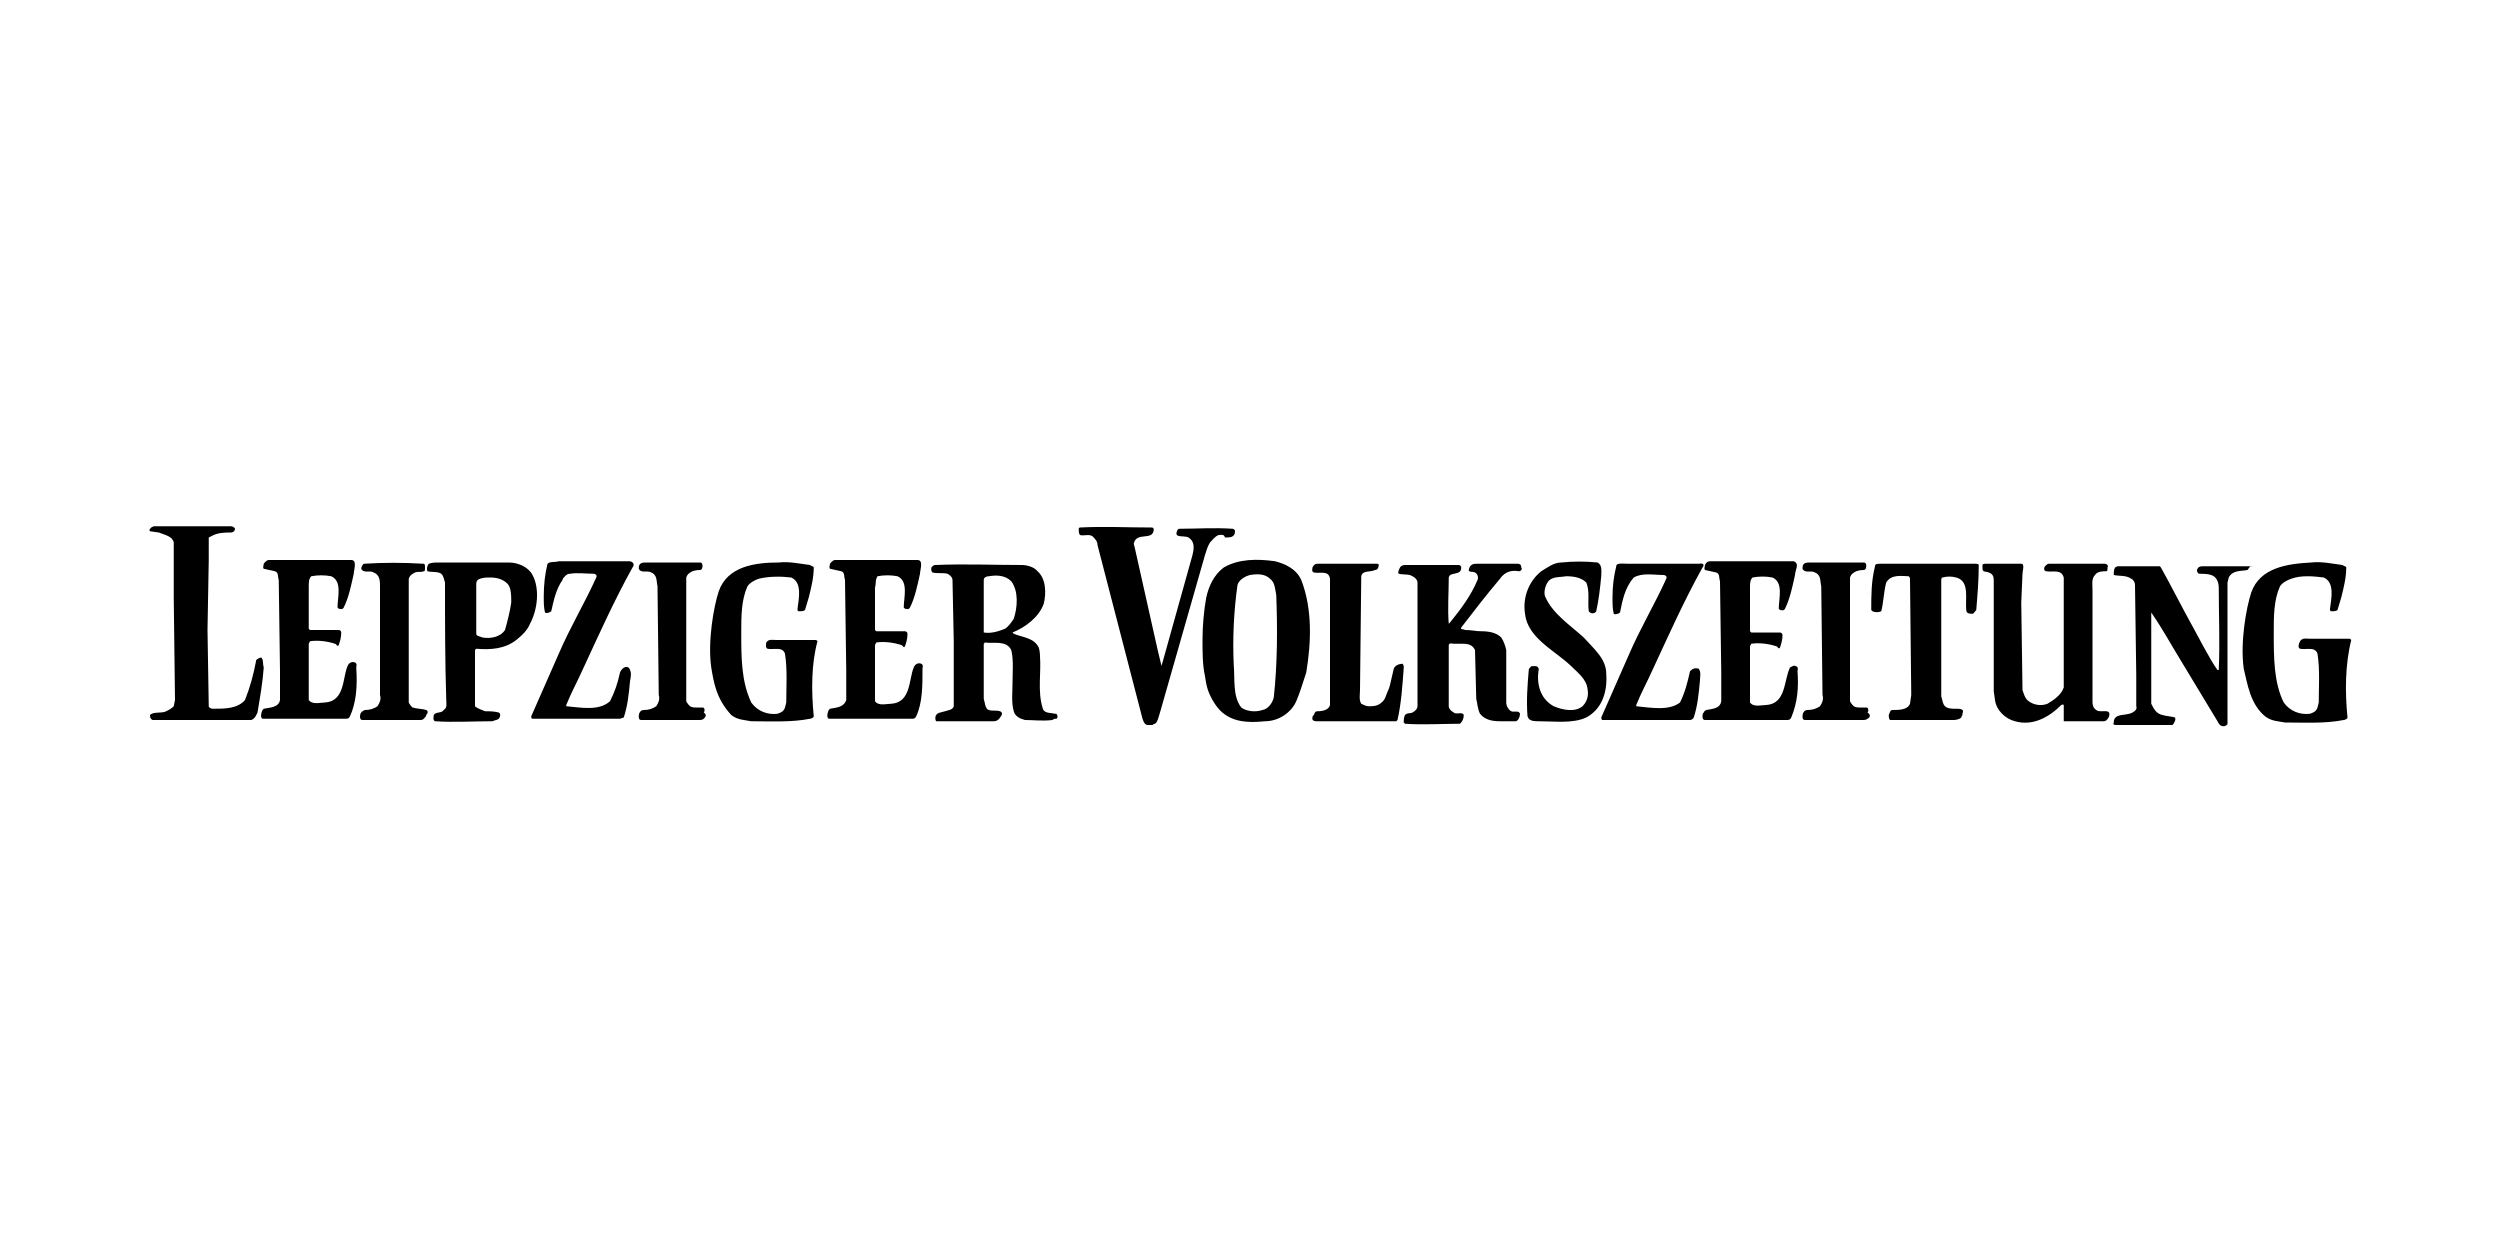 <?xml version="1.0" encoding="UTF-8"?>
<!-- Generator: Adobe Illustrator 27.8.0, SVG Export Plug-In . SVG Version: 6.00 Build 0)  -->
<svg xmlns="http://www.w3.org/2000/svg" xmlns:xlink="http://www.w3.org/1999/xlink" version="1.1" id="Ebene_1" x="0px" y="0px" viewBox="0 0 200 100" style="enable-background:new 0 0 200 100;" xml:space="preserve">
<style type="text/css">
	.st0{fill-rule:evenodd;clip-rule:evenodd;}
	.st1{fill:#050404;}
</style>
<g>
	<path class="st0" d="M103.7,56.1c-0.4,0.9-1.4,1.6-2.5,1.6c-1,0.1-2,0.1-2.8-0.3c-0.6-0.3-1-0.7-1.4-1.4c-0.4-0.7-0.5-1.2-0.6-1.9   c-0.2-0.9-0.2-1.9-0.2-2.9c0-1.1,0.1-2.3,0.3-3.4c0.2-0.9,0.6-1.8,1.4-2.4c1.2-0.7,2.7-0.7,4.1-0.5c0.8,0.2,1.7,0.6,2.1,1.5   c0.9,2.3,0.8,5,0.4,7.4C104.2,54.7,104,55.4,103.7,56.1 M101.9,55.8c-0.1,0.4-0.4,0.9-0.9,1c-0.6,0.2-1.3,0.1-1.7-0.2   c-0.7-0.9-0.5-2.3-0.6-3.4c-0.1-2.1,0-4.3,0.3-6.4c0.1-0.4,0.6-0.7,1-0.8c0.6-0.1,1.2-0.1,1.6,0.3c0.4,0.3,0.4,0.8,0.5,1.3   C102.2,50.2,102.2,53.1,101.9,55.8 M84.5,57.5c-0.1,0-0.2,0-0.3,0.1c-0.8,0.1-1.5,0-2.2,0c-0.4-0.1-0.8-0.3-0.9-0.7   c-0.2-0.7-0.1-1.5-0.1-2.2c0-0.9,0.1-1.9-0.1-2.7c-0.4-0.8-1.4-0.5-2.1-0.6l-0.1,0.1l0,4.4c0.1,0.3,0.1,0.8,0.4,0.9   c0.3,0.1,0.6,0,0.9,0.1c0.3,0.1,0.1,0.4,0,0.5c-0.1,0.2-0.3,0.3-0.5,0.3c-0.2,0-4.6,0-4.6,0c-0.1-0.1-0.1-0.4,0-0.5   c0.1-0.2,0.4-0.2,0.7-0.3c0.3-0.1,0.6-0.1,0.7-0.4l0-5.2l-0.1-4.9c0-0.2-0.2-0.4-0.4-0.5c-0.4-0.1-0.8,0-1.2-0.1   c-0.1-0.1-0.1-0.2-0.1-0.3c0-0.1,0-0.1,0.1-0.2c0.1-0.1,0.2-0.1,0.2-0.1c2.4-0.1,4.6,0,7,0c0.2,0,0.9,0.1,1.2,0.5   c0.7,0.6,0.7,1.8,0.5,2.6c-0.4,1.1-1.5,1.9-2.5,2.3l0.1,0.1c0.7,0.3,1.6,0.3,2,1.1c0.1,0.3,0.1,0.7,0.1,0.7   c0.1,1.3-0.2,2.8,0.2,4.1c0.1,0.5,0.6,0.4,1,0.5c0.1,0,0.1,0,0.1,0c0.1,0.1,0.1,0.2,0.1,0.3C84.6,57.3,84.6,57.5,84.5,57.5    M80.4,50.3c-0.5,0.2-1.1,0.4-1.7,0.3l0-0.3l0-3.9c0-0.2,0.2-0.3,0.4-0.3c0.6-0.1,1.3-0.1,1.8,0.4c0.6,0.8,0.5,2.1,0.2,3   C80.9,49.8,80.7,50.1,80.4,50.3 M41.3,51.2c-0.9,0.7-2,0.8-3.2,0.7l-0.1,0.1l0,4.5c0.2,0.2,0.6,0.3,0.8,0.4c0.4,0,0.7,0,1.1,0.1   c0.2,0.1,0.1,0.4,0,0.5c-0.1,0.1-0.3,0.1-0.5,0.2c-1.5,0-3.1,0.1-4.6,0c-0.2-0.1-0.1-0.4-0.1-0.5c0.2-0.3,0.6-0.1,0.8-0.4   c0.3-0.2,0.2-0.5,0.2-0.8c-0.1-3.1-0.1-6.3-0.1-9.4c-0.1-0.3-0.1-0.5-0.3-0.7c-0.3-0.2-0.7-0.1-1.1-0.2c-0.1-0.2,0-0.5,0.1-0.6   C34.6,45,34.8,45,35,45l5.7,0c0.8,0,1.6,0.4,1.9,1c0.6,1.1,0.4,2.8-0.2,3.9C42.2,50.4,41.8,50.8,41.3,51.2 M40.4,50.4   C40,51,39.2,51.1,38.6,51c-0.2-0.1-0.5-0.1-0.5-0.3l0-3.9c0-0.2,0-0.4,0.3-0.5c0.3-0.1,0.5-0.1,0.8-0.1c0.5,0,1,0.1,1.4,0.5   c0.3,0.3,0.3,1,0.3,1.5C40.8,48.9,40.6,49.7,40.4,50.4 M56.3,57.5c-0.1,0.1-0.3,0.1-0.3,0.1l-4.7,0c-0.2,0-0.2-0.2-0.2-0.3   c0-0.2,0.1-0.5,0.4-0.5c0.4,0,0.7-0.1,1-0.3c0.2-0.3,0.3-0.6,0.2-0.9l-0.1-8.7c-0.1-0.4,0-0.9-0.5-1.1c-0.3-0.2-0.8,0.1-1-0.3   c0-0.2,0-0.5,0.5-0.5c0.6,0,1.2,0,1.7,0c0.9,0,1.7,0,2.7,0c0.2,0,0.2,0.2,0.2,0.3c0,0.2-0.1,0.3-0.2,0.3c-0.1,0-0.3,0-0.6,0.1   c-0.2,0.1-0.4,0.2-0.5,0.5l0,9.9c0.1,0.2,0.2,0.3,0.3,0.4c0.2,0.1,0.3,0.1,0.5,0.1c0,0,0.3,0,0.5,0c0.2,0,0.2,0.3,0.1,0.4   C56.6,57.2,56.4,57.4,56.3,57.5 M136.2,45.4c-1.5,2.7-2.7,5.4-4,8.2c-0.4,0.9-0.9,1.8-1.3,2.8l0,0.1c1.1,0.1,2.6,0.4,3.5-0.3   c0.4-0.8,0.6-1.6,0.8-2.5c0.2-0.2,0.4-0.3,0.7-0.2c0.2,0.3,0.1,0.6,0.1,0.9c-0.1,1.1-0.2,2.1-0.5,3c-0.1,0.2-0.3,0.2-0.3,0.2l-7,0   c-0.1,0-0.1-0.2-0.1-0.2l2.2-5c0.9-2.1,2.1-4.1,3-6.1c0.1-0.2-0.1-0.3-0.2-0.3c-0.8,0-1.7-0.2-2.4,0.2c-0.7,0.8-0.9,1.8-1.1,2.8   c-0.1,0.1-0.4,0.2-0.5,0.1c-0.1-0.4-0.1-0.8-0.1-1.3c0-0.9,0.1-1.7,0.3-2.5c0-0.3,0.6-0.2,0.9-0.2l5.7,0   C136.4,45,136.3,45.3,136.2,45.4 M65.1,57.3c0,0.1-0.2,0.2-0.3,0.2c-1.5,0.3-3.2,0.2-4.7,0.2c-0.5-0.1-1.1-0.1-1.6-0.5   c-1.2-1.3-1.4-2.6-1.6-3.8c-0.3-2.1,0.2-4.9,0.6-6.1c0.7-2,2.9-2.3,4.8-2.3c0.8-0.1,1.7,0.1,2.5,0.2c0.1,0.1,0.3,0.1,0.3,0.2   c0,0.8-0.2,1.6-0.4,2.4l-0.3,1c-0.1,0.1-0.3,0.1-0.5,0.1c-0.1,0-0.1-0.1-0.1-0.2c0.1-0.8,0.4-2.1-0.5-2.5c-0.8-0.1-1.8-0.1-2.6,0.1   c-0.3,0.1-0.7,0.3-0.9,0.6c-0.5,1.1-0.5,2.4-0.5,3.7c0,2,0,3.9,0.8,5.6c0.5,0.7,1.3,1,2.1,0.9c0.3-0.1,0.5-0.2,0.6-0.5l0.1-0.4   c0-1.3,0.1-2.6-0.1-3.9c-0.2-0.6-0.9-0.3-1.4-0.4c-0.2-0.1-0.1-0.4-0.1-0.5c0.2-0.3,0.5-0.2,0.8-0.2l3.2,0l0.1,0.1   C64.9,53.1,64.9,55.3,65.1,57.3 M97.5,42.8c-0.3,0.1-0.5,0.4-0.7,0.6c-0.2,0.3-0.3,0.7-0.4,1L92.8,57c-0.1,0.3-0.2,0.8-0.4,0.9   c-0.1,0-0.2,0.1-0.2,0.1l-0.4,0c0,0-0.1,0-0.2-0.1c-0.1-0.1-0.2-0.4-0.2-0.4l-3.6-13.9c0-0.3-0.2-0.5-0.4-0.7c-0.3-0.2-0.7,0-1-0.1   c-0.1-0.1-0.1-0.3-0.1-0.5c0,0,0-0.1,0.1-0.1c1.9-0.1,3.8,0,5.7,0c0.1,0,0.2,0,0.2,0.2c-0.1,0.9-1.4,0.1-1.6,1.1l0.1,0.4l1.5,6.7   c0.2,0.9,0.4,1.8,0.6,2.6l0,0.1l0.1-0.3l2.4-8.6c0.1-0.4,0.2-1-0.2-1.3c-0.3-0.4-1.4,0.1-1-0.7c0,0,0-0.1,0.2-0.1   c1.4,0,2.7-0.1,4.2,0c0.1,0,0.2,0.1,0.2,0.2c0,0.5-0.4,0.5-0.8,0.5C97.9,42.7,97.7,42.8,97.5,42.8 M111.8,57.6l-0.1,0.1l-6.4,0   c0,0-0.4,0-0.3-0.3c0-0.1,0-0.1,0.1-0.2c0.1-0.2,0.1-0.3,0.3-0.3c0.4,0,0.9-0.1,1-0.5l0-4.1l0-6c-0.1-0.7-0.8-0.4-1.3-0.5   c-0.2-0.1-0.1-0.3-0.1-0.4c0,0,0.1-0.3,0.4-0.3c0.1,0,4.7,0,4.7,0c0.1,0,0.2,0,0.2,0.1c0,0.2-0.1,0.4-0.3,0.4c-0.4,0.2-1,0-1.1,0.5   l-0.1,9.1c0,0.3-0.1,0.8,0.1,1.1c0.2,0.1,0.4,0.2,0.6,0.2c0.3,0,0.6,0,0.9-0.2c0.3-0.2,0.4-0.4,0.5-0.7c0.1-0.3,0.2-0.4,0.3-0.8   c0.1-0.5,0.2-0.8,0.3-1.3c0.1-0.3,0.5-0.4,0.7-0.4c0.1,0.1,0.1,0.2,0.1,0.3C112.2,54.8,112.1,56.3,111.8,57.6 M121.5,45.7   c-0.5-0.1-1.1,0-1.5,0.6c-1.1,1.3-2.1,2.6-3.1,3.9c-0.1,0.2,0.2,0.1,0.3,0.2c0.6,0,0.8,0.1,1.3,0.1c0.6,0,1.2,0.1,1.6,0.5   c0.2,0.3,0.3,0.6,0.4,1l0,4.2c0,0.3,0.2,0.6,0.4,0.7c0.2,0.1,0.6-0.1,0.7,0.2c0,0.2-0.1,0.5-0.3,0.6c-0.3,0-0.8,0-1.3,0   c-0.6,0-1.2-0.1-1.6-0.6c-0.2-0.4-0.2-0.8-0.3-1.2l-0.1-3.9c-0.2-0.4-0.5-0.5-1-0.5c-0.3,0-0.7,0-0.7,0s-0.4-0.1-0.4,0.1l0,4.9   c0,0.2,0.2,0.4,0.4,0.5c0.2,0.2,0.7-0.1,0.8,0.2c0,0.3-0.1,0.5-0.3,0.7c-1.4,0-3,0.1-4.4,0l-0.1-0.1c0-0.2,0-0.4,0.1-0.6   c0.2-0.2,0.4-0.1,0.6-0.2c0.2-0.1,0.4-0.3,0.4-0.5l0-9.9c0-0.2-0.2-0.4-0.4-0.5c-0.3-0.2-0.7-0.1-1.1-0.2c-0.1-0.1,0-0.3,0.1-0.5   c0,0,0.1-0.2,0.4-0.2c0.1,0,4.3,0,4.3,0c0.1,0,0.2,0.1,0.2,0.2c0,0.7-0.9,0.3-1,0.8c0,1.2-0.1,2.5,0,3.7l0.1-0.1   c0.9-1.1,1.7-2.2,2.2-3.4c0.1-0.2,0-0.5-0.2-0.6c-0.2-0.1-0.5,0-0.5-0.2c0.1-0.5,0.4-0.5,0.7-0.5c0.1,0,0.7,0,1.4,0   c1,0,1.7,0,1.8,0c0.3,0,0.3,0.2,0.3,0.3C121.8,45.5,121.7,45.7,121.5,45.7 M126.9,57.4c-1.1,0.5-2.5,0.3-3.8,0.3   c-0.3,0-0.6,0-0.8-0.2l-0.1-0.2c-0.1-1.3,0-2.5,0.1-3.7c0-0.1,0.1-0.2,0.2-0.3c0.2,0,0.5-0.1,0.6,0.2c-0.2,1.2,0.1,2.4,1.2,3   c0.7,0.3,1.7,0.5,2.3,0c0.4-0.4,0.5-0.9,0.4-1.4c-0.1-0.8-0.8-1.3-1.4-1.9c-1.3-1.2-3.4-2.2-3.6-4.1c-0.2-1.3,0.3-2.6,1.3-3.4   c0.5-0.3,1-0.7,1.6-0.7c1-0.1,1.9-0.1,2.9,0c0.4,0.2,0.3,0.7,0.3,1.1c-0.1,1-0.2,1.9-0.4,2.8c-0.1,0.2-0.4,0.2-0.5,0.1l-0.1-0.1   c-0.1-0.8,0.1-1.6-0.2-2.3c-0.4-0.4-1-0.5-1.6-0.5c-0.6,0.1-1.2,0-1.5,0.5c-0.2,0.3-0.3,0.8-0.2,1.1c0.6,1.4,2,2.3,3.1,3.3   c0.8,0.9,1.8,1.7,1.8,2.9C128.6,55.3,128.2,56.7,126.9,57.4 M143.3,57.4c-0.1,0.2-0.2,0.2-0.4,0.2l-6.5,0c-0.2,0-0.2-0.2-0.2-0.3   c0-0.1,0-0.2,0.1-0.3c0,0,0-0.1,0.2-0.2c0.5-0.1,1.1-0.1,1.2-0.7l0-2.3l-0.1-7.3c-0.1-0.3,0-0.6-0.3-0.7l-0.9-0.2   c-0.1-0.1,0-0.3,0-0.4c0,0,0.1-0.3,0.4-0.3c0.1,0,6.7,0,6.7,0c0.5,0.2,0.1,0.7,0.1,1.1c-0.2,0.9-0.4,1.9-0.8,2.7   c-0.1,0.2-0.3,0.1-0.4,0.1l-0.1-0.1c0-0.8,0.4-2.1-0.5-2.5c-0.5-0.1-1.1-0.1-1.6,0c-0.2,0.2-0.2,0.5-0.2,0.8l0,3.5l0.1,0.1l2.3,0   c0.1,0,0.2,0.1,0.2,0.2c0,0.4-0.1,0.7-0.2,1c-0.1,0.2-0.2-0.1-0.3-0.1c-0.6-0.2-1.4-0.3-2-0.2l-0.1,0.2l0,4.5   c0.3,0.4,0.9,0.2,1.3,0.2c1.6-0.1,1.4-2,1.9-3c0.2-0.1,0.3-0.2,0.5-0.1c0.2,0.1,0.1,0.3,0.1,0.4C143.9,55,143.8,56.2,143.3,57.4    M158.1,48.8c-0.1,0.1-0.2,0.3-0.3,0.3c-0.2,0-0.5,0-0.5-0.3c-0.1-0.9,0.3-2.3-0.8-2.6c-0.4-0.1-0.7-0.1-1.1,0c0,0-0.1,0-0.1,0.2   c0,0.1,0,9.3,0,9.3c0.1,0.3,0.1,0.6,0.3,0.8c0.2,0.2,0.6,0.2,0.9,0.2c0.2,0,0.4,0,0.5,0.1c0.1,0.1,0,0.2,0,0.3   c0,0.2-0.1,0.2-0.1,0.3c-0.2,0.2-0.6,0.2-0.6,0.2l-5.1,0c-0.1-0.1-0.1-0.3-0.1-0.4c0.1-0.2,0.1-0.4,0.3-0.4c0.5,0,1.2,0,1.4-0.5   l0.1-0.7l-0.1-9.3c0-0.1-0.1-0.2-0.1-0.2c-0.5,0-1.4-0.2-1.8,0.5c-0.2,0.7-0.2,1.5-0.4,2.3c-0.2,0.1-0.5,0.1-0.7,0l-0.1-0.1   c0-1.2,0-2.3,0.3-3.5c0-0.2,0.2-0.2,0.4-0.2l7.6,0c0.1,0,0.3,0,0.3,0.1C158.3,46.4,158.2,47.6,158.1,48.8 M168.3,57.7   c-0.2,0-3.2,0-3.2,0l0,0c0-0.4,0-0.9,0-1.3c-0.1-0.1-0.1,0-0.2,0c-1,1-2.3,1.7-3.7,1.3c-0.8-0.2-1.5-0.9-1.6-1.7l-0.1-0.7l0-8.1   c0-0.3,0-0.6,0-0.8c0-0.3-0.1-0.5-0.4-0.6c-0.2-0.1-0.5,0-0.5-0.3c0-0.1,0-0.1,0-0.3c0-0.1,0.2-0.1,0.3-0.1c0.9,0,1.7,0,2.8,0   c0.3,0,0.1,0.6,0.1,0.8l-0.1,2.3l0.1,7c0.1,0.3,0.2,0.7,0.5,0.9c0.4,0.3,1,0.4,1.5,0.2c0.5-0.3,1.1-0.7,1.3-1.3v-6.8l0-2   c-0.2-0.7-0.9-0.4-1.4-0.5c-0.2,0-0.2-0.3-0.1-0.4c0.1-0.1,0.2-0.2,0.3-0.2l4.5,0c0.1,0,0.3,0.1,0.2,0.3c0,0.2,0,0.3-0.1,0.3   c-0.3,0-0.7,0-0.9,0.3c-0.3,0.3-0.2,0.8-0.2,1.2l0,8.4c0,0.2,0,0.3,0,0.5c0,0.2,0,0.5,0.3,0.7c0.1,0.1,0.3,0.1,0.4,0.1   c0.4,0,0.8-0.1,0.6,0.5C168.7,57.3,168.6,57.7,168.3,57.7 M179.8,45.6c-0.5,0.1-1.2,0-1.5,0.6l-0.1,0.4l0,2.7v6l0,2.6   c0,0.1-0.2,0.2-0.3,0.2c-0.3,0-0.4-0.2-0.5-0.4l-2.9-4.8c-0.8-1.3-1.5-2.6-2.4-3.9l0,0.1l0,7.2c0.2,0.4,0.4,0.8,0.9,0.9   c0.3,0.1,0.7,0.1,1,0.2c0.1,0.2-0.1,0.5-0.2,0.6l-4.5,0c-0.1,0-0.3,0-0.2-0.2c0-0.8,1-0.5,1.5-0.8c0.2-0.1,0.4-0.3,0.3-0.5l0-2.5   l-0.1-7.2c0-0.2-0.1-0.4-0.3-0.5c-0.4-0.3-1-0.2-1.4-0.3c0-0.2,0-0.4,0.1-0.6l0.2-0.1l3.4,0c0.1,0.1,1,1.8,2,3.7   c1,1.8,2,3.8,2.6,4.6l0.1,0c0.1-2.2,0-4.4,0-6.6c0-0.3-0.1-0.7-0.4-0.9c-0.3-0.2-0.8-0.2-1.2-0.2c-0.1-0.1-0.2-0.2-0.1-0.4   c0.1-0.2,0.3-0.2,0.5-0.2l3.9,0C180,45.2,179.9,45.5,179.8,45.6 M33.9,57.5c-0.1,0.1-0.2,0.1-0.3,0.1c-0.1,0-4.6,0-4.6,0   c-0.2,0-0.2-0.2-0.2-0.3c0-0.2,0.1-0.4,0.4-0.5c0.4,0,0.7-0.1,1-0.3c0.2-0.3,0.3-0.6,0.2-0.9l0-8.7c0-0.4,0-0.9-0.5-1.1   c-0.3-0.2-0.8,0.1-1-0.3c0-0.2,0.1-0.3,0.2-0.4c1.6-0.1,3.1-0.1,4.8,0c0.1,0,0.1,0.2,0.1,0.3c0,0.2,0,0.3-0.1,0.3   c-0.2,0.1-0.5,0-0.7,0.1c-0.2,0.1-0.4,0.2-0.5,0.5l0,9.9c0.1,0.2,0.2,0.3,0.3,0.4c0.3,0.1,0.8,0.1,1.1,0.2c0.2,0.1,0.1,0.3,0,0.4   C34.1,57.3,34,57.4,33.9,57.5 M28,57.3c-0.1,0.2-0.2,0.2-0.4,0.2l-6.6,0c-0.2-0.1-0.1-0.5,0-0.7l0.1-0.1c0.5-0.1,1.2-0.1,1.3-0.7   l0-2.3l-0.1-7.3c-0.1-0.3,0-0.6-0.3-0.7l-0.9-0.2c-0.1-0.1,0-0.3,0-0.4c0,0,0.2-0.3,0.4-0.3l6.6,0c0.5,0,0.2,0.8,0.2,1.1   c-0.2,0.9-0.4,1.9-0.8,2.7c-0.1,0.2-0.3,0.1-0.4,0.1l-0.1-0.1c0-0.8,0.4-2.1-0.5-2.5c-0.5-0.1-1.1-0.1-1.6,0   c-0.2,0.2-0.2,0.5-0.2,0.8l0,3.4l0.1,0.1l2.3,0c0.1,0,0.2,0.1,0.2,0.2c0,0.4-0.1,0.7-0.2,1c-0.1,0.2-0.2-0.1-0.3-0.1   c-0.6-0.2-1.4-0.3-2-0.2l-0.1,0.2l0,4.5c0.3,0.4,0.9,0.2,1.3,0.2c1.6-0.1,1.4-2,1.8-2.9c0.1-0.3,0.4-0.4,0.6-0.3   c0.2,0.1,0.1,0.3,0.1,0.4C28.6,54.9,28.5,56.2,28,57.3 M20.6,57c-0.1,0.2-0.2,0.5-0.5,0.6l-1.6,0l-6.3,0C12,57.5,12,57.3,12,57.2   c0.3-0.3,0.9-0.1,1.3-0.3c0.2-0.1,0.4-0.2,0.6-0.4L14,56l-0.1-8.1l0-4.5c-0.1-0.5-0.7-0.6-1.2-0.8L12,42.5c-0.1-0.1,0-0.2,0.1-0.3   l0.2-0.1l6.1,0c0.1,0,0.3,0,0.4,0.2c0,0.2-0.2,0.3-0.3,0.3c-0.5,0-1.1,0-1.6,0.3L16.7,43l0,1.8l-0.1,5.6l0.1,6.1   c0,0.1,0.2,0.2,0.3,0.2c1,0,2,0,2.6-0.7c0.4-1,0.7-2.1,0.9-3.2c0.1-0.1,0.3-0.2,0.4-0.2c0.2,0.2,0.1,0.5,0.2,0.8   C21,54.7,20.8,55.8,20.6,57 M73.3,57.3c-0.1,0.2-0.2,0.2-0.4,0.2l-6.6,0c-0.2-0.1-0.1-0.5,0-0.7l0.1-0.1c0.5-0.1,1.1-0.1,1.3-0.7   l0-2.3l-0.1-7.3c-0.1-0.3,0-0.6-0.3-0.7l-0.9-0.2c-0.1-0.1,0-0.3,0-0.4c0,0,0.2-0.3,0.4-0.3l6.6,0c0.5,0,0.2,0.8,0.2,1.1   c-0.2,0.9-0.4,1.9-0.8,2.7c-0.1,0.2-0.3,0.1-0.4,0.1l-0.1-0.1c0-0.8,0.4-2.1-0.5-2.5c-0.5-0.1-1.1-0.1-1.6,0   C70,46.4,70.1,46.7,70,47l0,3.4l0.1,0.1l2.3,0c0.1,0,0.2,0.1,0.2,0.2c0,0.4-0.1,0.7-0.2,1c-0.1,0.2-0.2-0.1-0.3-0.1   c-0.6-0.2-1.4-0.3-2-0.2L70,51.6l0,4.5c0.3,0.4,0.9,0.2,1.3,0.2c1.6-0.1,1.4-2,1.8-2.9c0.1-0.3,0.4-0.4,0.6-0.3   c0.2,0.1,0.1,0.3,0.1,0.4C73.8,54.9,73.8,56.2,73.3,57.3 M149.4,57.5c-0.1,0.1-0.3,0.1-0.3,0.1l-4.7,0c-0.2,0-0.2-0.2-0.2-0.3   c0-0.2,0.1-0.5,0.4-0.5c0.4,0,0.7-0.1,1-0.3c0.2-0.3,0.3-0.6,0.2-0.9l-0.1-8.7c-0.1-0.4,0-0.9-0.5-1.1c-0.3-0.2-0.8,0.1-1-0.3   c0-0.2,0-0.5,0.5-0.5c0.6,0,1.2,0,1.7,0c0.9,0,1.7,0,2.7,0c0.2,0,0.2,0.2,0.2,0.3c0,0.2-0.1,0.3-0.2,0.3c-0.1,0-0.3,0-0.6,0.1   c-0.2,0.1-0.4,0.2-0.5,0.5l0,9.9c0.1,0.2,0.2,0.3,0.3,0.4c0.2,0.1,0.3,0.1,0.5,0.1c0,0,0.3,0,0.5,0c0.2,0,0.2,0.3,0.1,0.4   C149.7,57.2,149.6,57.4,149.4,57.5 M187.8,57.4c0,0.1-0.2,0.2-0.3,0.2c-1.5,0.3-3.2,0.2-4.7,0.2c-0.5-0.1-1.1-0.1-1.6-0.5   c-1.2-1-1.4-2.6-1.7-3.8c-0.3-2.1,0.2-4.9,0.6-6.1c0.7-2,2.9-2.3,4.8-2.4c0.8-0.1,1.7,0.1,2.5,0.2c0.1,0.1,0.3,0.1,0.3,0.2   c0,0.8-0.2,1.6-0.4,2.4l-0.3,1c-0.1,0.1-0.3,0.1-0.5,0.1c-0.1,0-0.1-0.1-0.1-0.2c0.1-0.8,0.4-2.1-0.5-2.5c-0.8-0.1-1.8-0.2-2.6,0.1   c-0.3,0.1-0.7,0.3-0.9,0.6c-0.5,1.1-0.5,2.4-0.5,3.7c0,2,0,4,0.8,5.6c0.5,0.7,1.3,1,2.1,0.9c0.3-0.1,0.5-0.2,0.6-0.5l0.1-0.4   c0-1.3,0.1-2.6-0.1-3.9c-0.2-0.6-0.9-0.3-1.4-0.4c-0.2-0.1-0.1-0.4,0-0.6c0.2-0.3,0.5-0.2,0.8-0.2l3.2,0l0.1,0.1   C187.6,53.2,187.6,55.4,187.8,57.4 M50.6,45.4c-1.5,2.7-2.7,5.4-4,8.2c-0.4,0.9-0.9,1.8-1.3,2.8l0,0.1c1.2,0.1,2.6,0.4,3.5-0.4   c0.4-0.8,0.6-1.4,0.8-2.3c0.2-0.5,0.7-0.6,0.8-0.2c0.1,0.2,0.1,0.4,0,0.9c-0.1,1.1-0.2,2-0.5,2.9l-0.3,0.1l-7,0   c-0.1,0-0.1-0.1-0.1-0.2l2.2-5c0.9-2.1,2.1-4.1,3-6.1c0.1-0.2-0.1-0.3-0.2-0.3c-0.6,0-1.3-0.1-1.9,0c-0.2,0-0.3,0.1-0.4,0.2   c-0.1,0.1-0.2,0.2-0.2,0.3c-0.5,0.7-0.7,1.6-0.9,2.5c-0.1,0.1-0.4,0.2-0.5,0.1c-0.1-0.4-0.1-0.8-0.1-1.3c0-0.9,0.1-1.8,0.3-2.6   c0.2-0.2,0.6-0.1,0.9-0.2l5.7,0C50.8,45,50.7,45.3,50.6,45.4"></path>
</g>
</svg>

